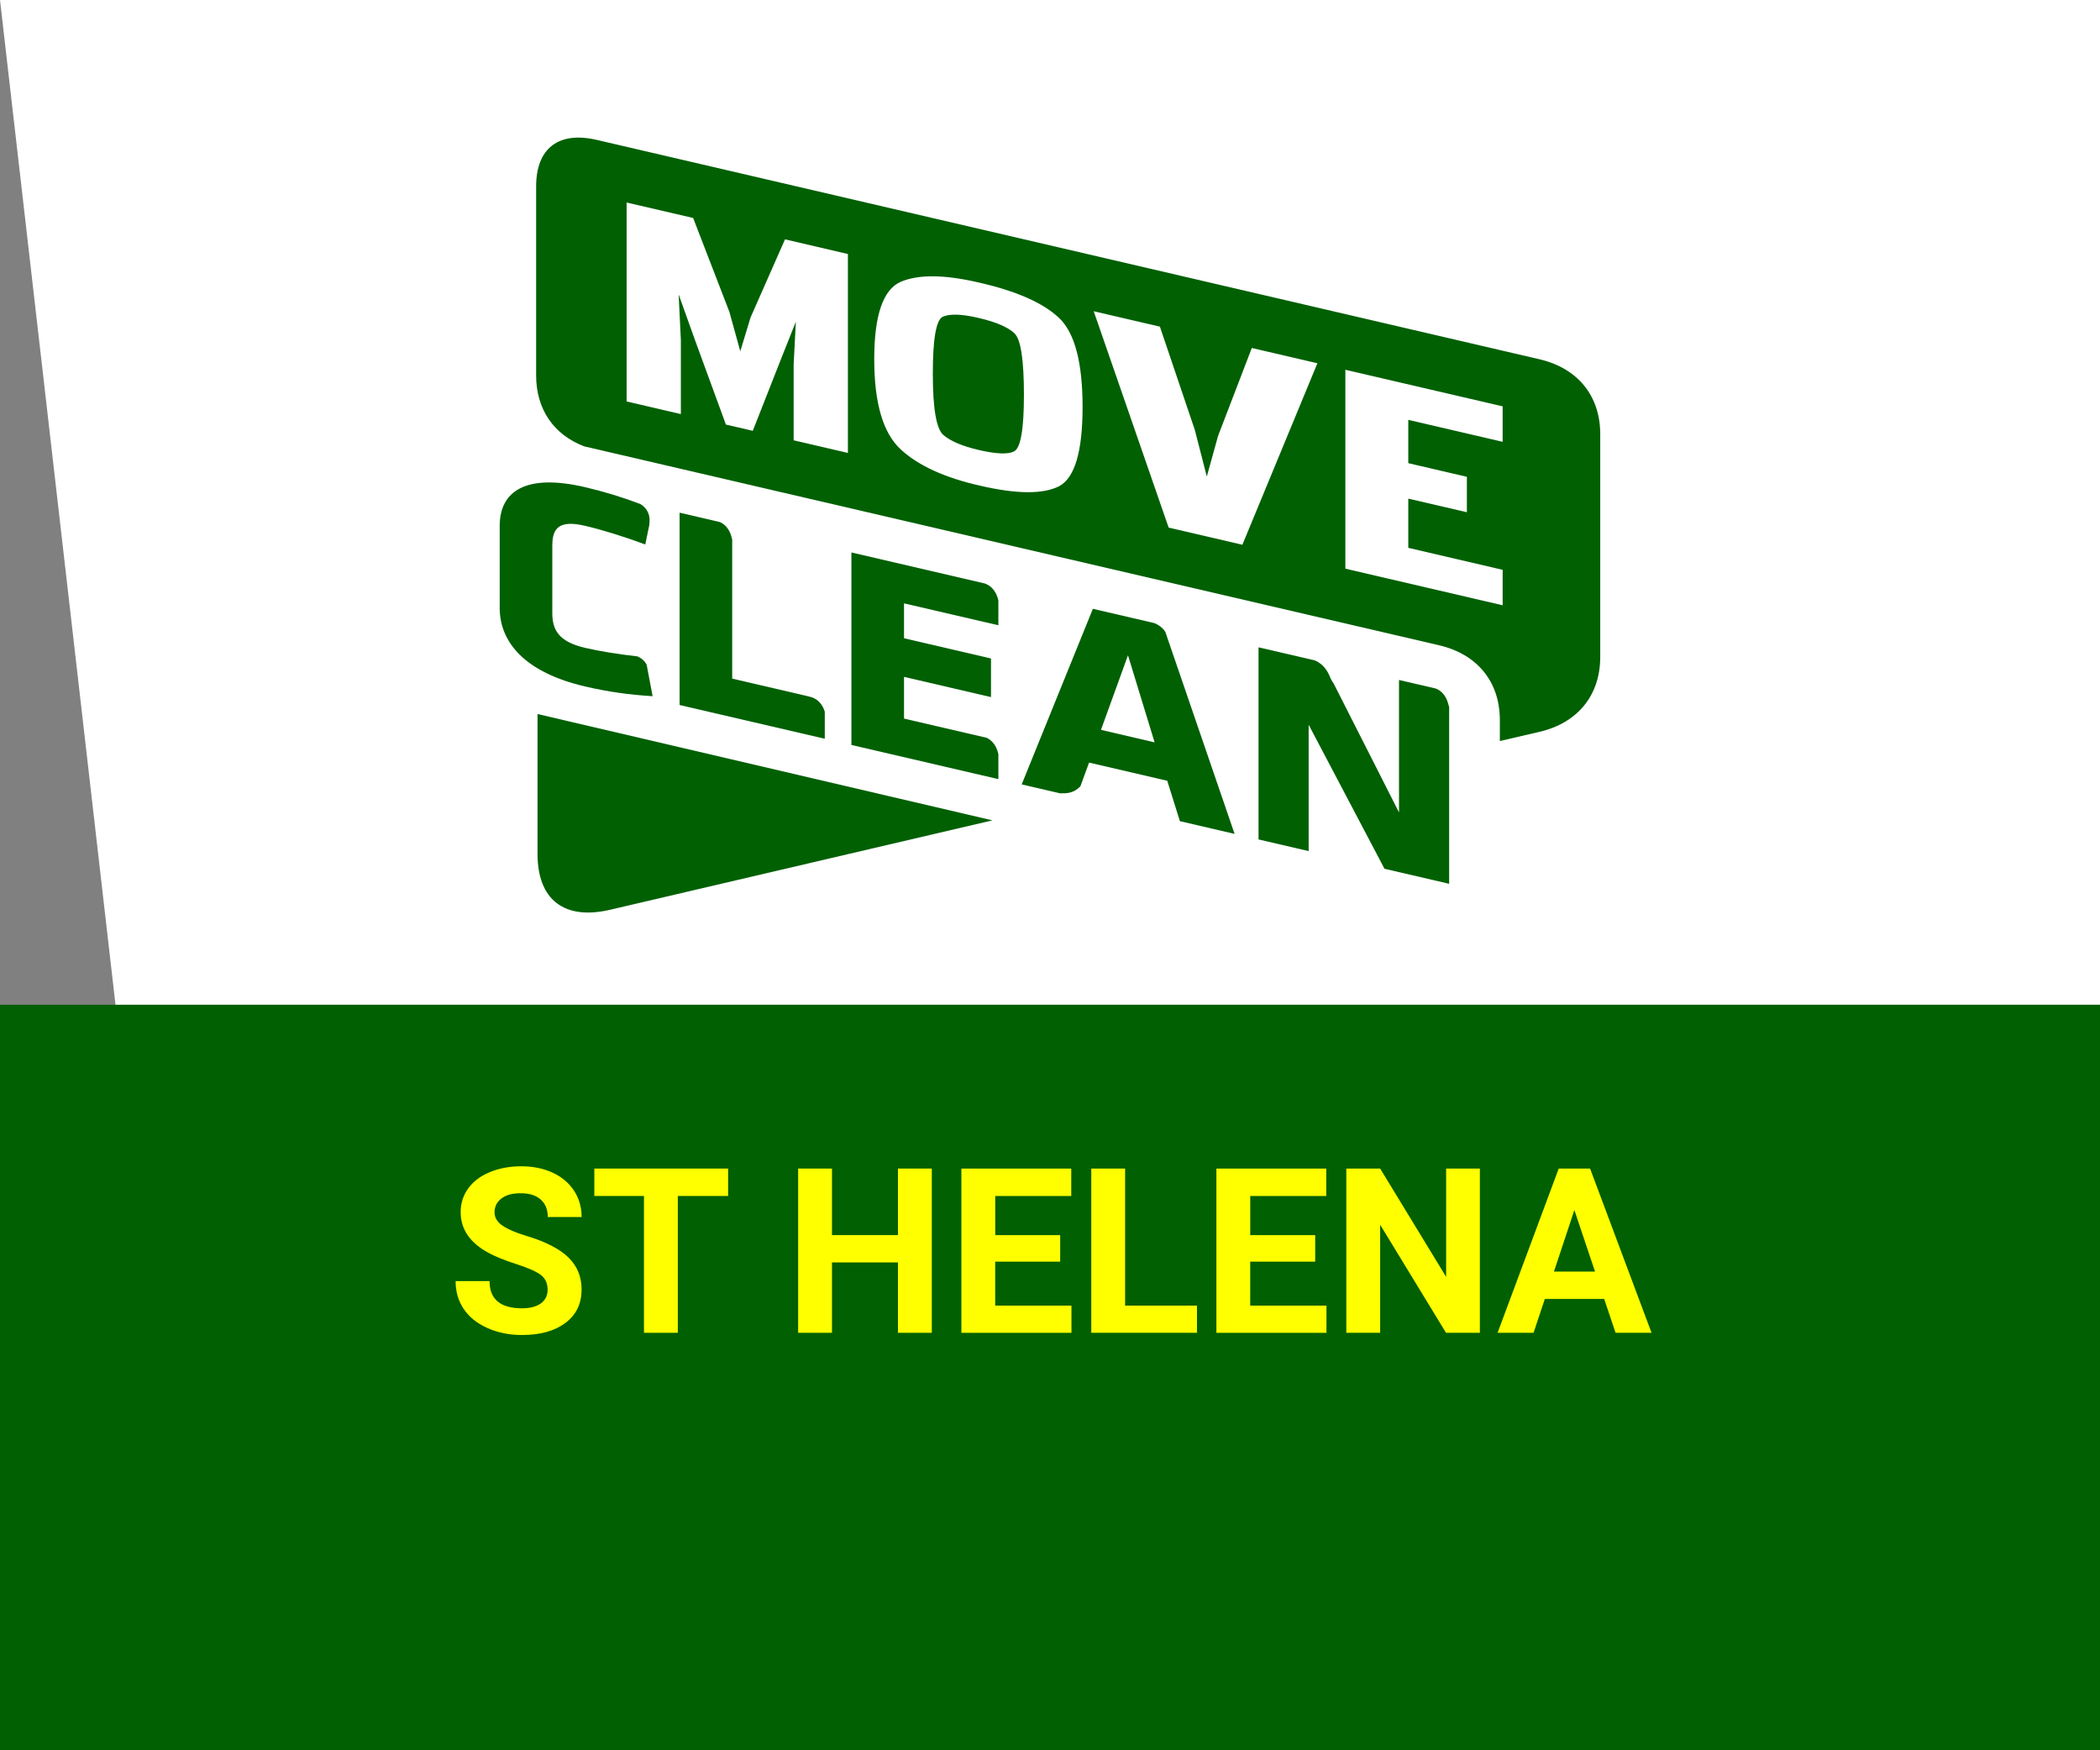 <?xml version="1.0" encoding="UTF-8"?><svg id="Layer_1" xmlns="http://www.w3.org/2000/svg" viewBox="0 0 600 500"><rect x="0" y="0" width="600" height="500" fill="#808080" stroke="none"/><defs><style>.cls-1{fill:#006002;}.cls-1,.cls-2,.cls-3{stroke-width:0px;}.cls-2{fill:#ff0;}.cls-3{fill:#fff;}</style></defs><polygon class="cls-3" points="600 500.09 33 287.02 0 0 600 0 600 500.09"/><path class="cls-1" d="M153.58,203.98v39.96c0,13.11,7.66,19.01,20.73,15.95l109.24-25.54-129.96-30.37Z"/><path class="cls-1" d="M289.91,95.27c-1.88-1.8-5.31-3.28-10.28-4.44-4.87-1.14-8.3-1.24-10.29-.34-1.88.94-2.82,6.35-2.82,16.25s.99,15.74,2.98,17.5c2.09,1.79,5.47,3.22,10.12,4.3,4.97,1.16,8.34,1.3,10.11.41,1.88-.93,2.82-6.31,2.82-16.15,0-9.97-.89-15.81-2.66-17.52ZM428.52,211.69l11.33-2.63c10.94-2.55,17.36-10.45,17.36-21.38v-63.67c0-10.93-6.42-18.83-17.36-21.38L170.54,39.97c-10.94-2.55-17.36,2.37-17.36,13.3v53.96c0,9.65,5,16.94,13.71,20.27l244.27,56.83c10.94,2.55,17.37,10.45,17.37,21.38v5.98h0ZM384.39,105.63l44.94,10.45v10.13l-26.96-6.27v12.37l16.74,3.9v10.12l-16.74-3.89v14.06l26.96,6.28v10.13l-44.94-10.46v-56.83ZM354.97,155.62l-21.07-4.9-21.41-61.81,18.91,4.4,10,29.58,3.4,13.25,3.22-11.62,9.64-25.11,18.74,4.36-21.43,51.84ZM257.33,80.51c5.03-2.16,12.46-2.1,22.3.19,10.72,2.43,18.38,5.8,22.97,10.13,4.47,4.24,6.71,12.73,6.71,25.44s-2.24,20.26-6.71,22.63c-4.59,2.33-12.14,2.27-22.64-.17-10.05-2.27-17.6-5.72-22.63-10.37-5.03-4.64-7.55-13.22-7.55-25.74s2.51-19.88,7.55-22.11ZM226.76,125.79v-21.78l.63-12.11-4.28,10.75-8.03,20.42-7.68-1.79-8.71-23.8-4.79-13.37.63,13.01v21.17l-15.5-3.61v-56.83l19.01,4.42,10.36,26.83,3.11,11.25,2.93-9.65,9.85-22.33,17.97,4.19v56.83l-15.5-3.61Z"/><path class="cls-1" d="M157.81,155.78c0-4.88,1.91-7.31,9.32-5.58,4.81,1.12,11.42,3.16,17.23,5.35l1.14-5.5.05-.52c.37-3.28-1.43-4.87-2.63-5.56-5.27-1.98-10.3-3.53-15.8-4.81-16.83-3.92-24.35,1.08-24.35,11.1v23.41c0,10.02,7.52,18.5,24.35,22.42,6.71,1.56,12.73,2.39,19.34,2.79l-1.7-9c-.7-1.3-1.74-2-2.66-2.38-5.21-.56-10.78-1.46-14.98-2.44-7.41-1.73-9.32-5.03-9.32-9.92v-19.37h0Z"/><path class="cls-1" d="M235.65,211.05v-7.75c-1.27-4.11-4.67-4.33-4.67-4.33l.05-.03-21.83-5.08v-39.74c-.05-.13-.09-.26-.11-.4-.64-2.81-2.22-4.04-3.4-4.58l-11.52-2.68v54.94l41.49,9.64Z"/><path class="cls-1" d="M285.25,222.58v-7.14l-.03-.13c-.62-2.73-2.14-3.97-3.3-4.54l-23.63-5.49v-11.92l24.85,5.78v-11.03l-24.85-5.78v-9.97l26.96,6.26v-7.05l-.03-.13c-.73-3.18-2.65-4.34-3.85-4.76l-1-.23-37.11-8.63v54.99l41.99,9.76Z"/><path class="cls-1" d="M322.28,187.19l7.61,24.88-15.33-3.57,7.72-21.31ZM329.86,178.01l-17.61-4.09-20.34,50.16,10.99,2.55c.24-.02.49-.03.75-.02,2.5.11,4.08-.96,5.05-2.03l2.46-6.73,22.34,5.19,3.61,11.54,15.63,3.64-19.79-57.71c-.87-1.35-2.1-2.09-3.09-2.49Z"/><path class="cls-1" d="M395.54,248.17l18.5,4.3v-50.5c-.08-.19-.14-.39-.18-.6-.69-3.01-2.44-4.21-3.64-4.68l-10.5-2.44v37.83l-18.7-36.87c-.38-.51-.76-1.15-1.07-1.95-1.12-2.84-3.04-4.08-4.3-4.61l-16.07-3.73v54.88l14.32,3.33v-36.1l21.66,41.13Z"/><rect class="cls-1" y="287.02" width="600" height="213.07"/><path class="cls-2" d="M156.46,368.43c0-1.83-.64-3.23-1.93-4.21s-3.61-2.01-6.96-3.09-6.01-2.15-7.96-3.21c-5.33-2.88-7.99-6.76-7.99-11.63,0-2.54.71-4.8,2.14-6.78,1.43-1.99,3.48-3.54,6.16-4.66s5.68-1.68,9.01-1.68,6.34.61,8.96,1.82c2.62,1.21,4.66,2.93,6.11,5.14s2.18,4.73,2.18,7.54h-9.67c0-2.15-.68-3.82-2.03-5.01-1.35-1.19-3.25-1.79-5.7-1.79s-4.2.5-5.51,1.5c-1.31,1-1.97,2.31-1.97,3.95,0,1.53.77,2.8,2.3,3.83,1.54,1.03,3.8,2,6.78,2.9,5.5,1.65,9.51,3.71,12.02,6.16s3.77,5.5,3.77,9.15c0,4.06-1.54,7.25-4.61,9.55-3.07,2.31-7.21,3.46-12.41,3.46-3.61,0-6.9-.66-9.86-1.98-2.96-1.32-5.23-3.13-6.78-5.43-1.56-2.3-2.34-4.96-2.34-7.99h9.7c0,5.18,3.09,7.77,9.28,7.77,2.3,0,4.09-.47,5.38-1.4,1.29-.94,1.93-2.24,1.93-3.92Z"/><path class="cls-2" d="M208.03,341.65h-14.37v39.09h-9.67v-39.09h-14.18v-7.83h38.22v7.83Z"/><path class="cls-2" d="M266.23,380.74h-9.67v-20.11h-18.85v20.11h-9.67v-46.92h9.67v19.01h18.85v-19.01h9.67v46.92Z"/><path class="cls-2" d="M302.9,360.41h-18.56v12.57h21.79v7.77h-31.45v-46.92h31.39v7.83h-21.72v11.18h18.56v7.57Z"/><path class="cls-2" d="M321.46,372.97h20.53v7.77h-30.2v-46.92h9.67v39.16Z"/><path class="cls-2" d="M375.76,360.41h-18.56v12.57h21.79v7.77h-31.45v-46.92h31.39v7.83h-21.72v11.18h18.56v7.57Z"/><path class="cls-2" d="M422.82,380.74h-9.67l-18.82-30.87v30.87h-9.67v-46.92h9.67l18.85,30.94v-30.94h9.64v46.92Z"/><path class="cls-2" d="M458.33,371.07h-16.95l-3.22,9.67h-10.28l17.47-46.92h8.96l17.56,46.92h-10.28l-3.25-9.67ZM443.99,363.24h11.73l-5.9-17.56-5.83,17.56Z"/></svg>